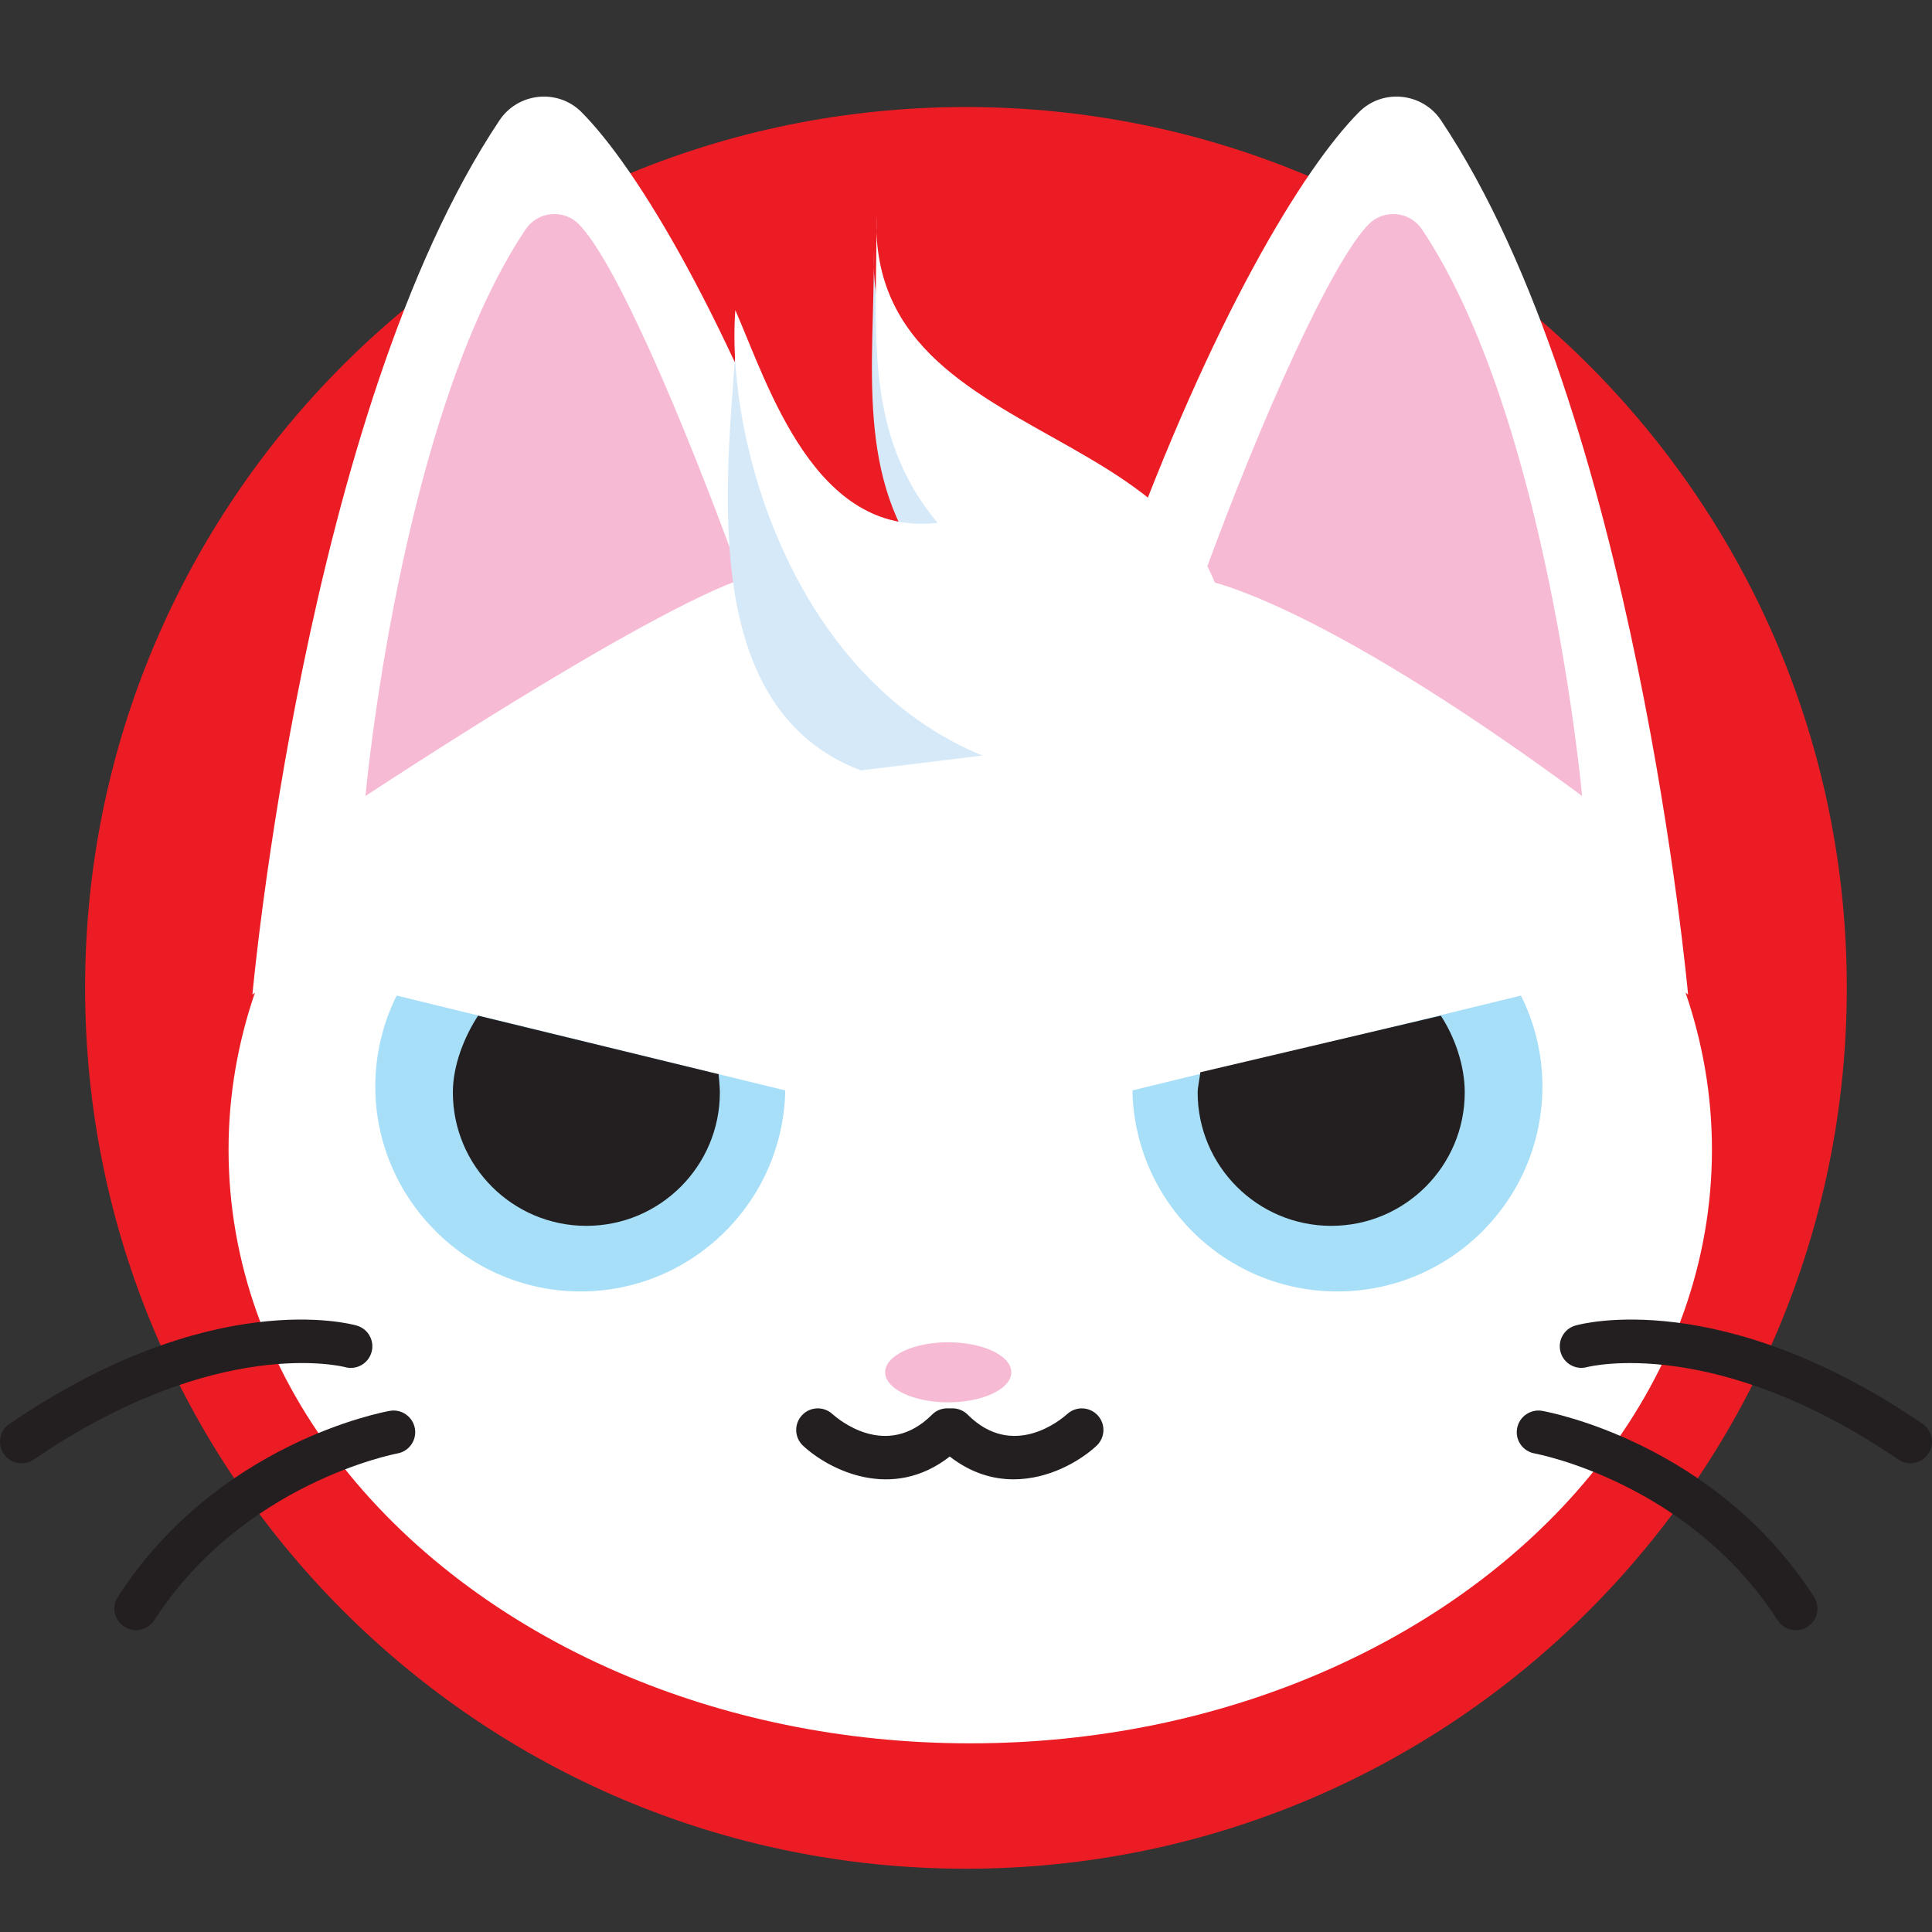 <svg width="20" height="20" viewBox="0 0 20 20" fill="none" xmlns="http://www.w3.org/2000/svg">
<rect x="0" y="0" width="20" height="20" fill="#333333" stroke="none"/>
<g clip-path="url(#clip0_7571_59179)">
<path d="M9.999 19.345C15.036 19.345 19.118 15.262 19.118 10.226C19.118 5.19 15.036 1.108 9.999 1.108C4.963 1.108 0.881 5.19 0.881 10.226C0.881 15.262 4.963 19.345 9.999 19.345Z" fill="#EC1C24"/>
<path d="M17.449 10.276L17.475 10.296C17.475 10.296 16.93 4.255 14.917 1.245C14.724 0.957 14.312 0.915 14.068 1.161C13.492 1.741 12.548 3.291 11.607 5.881C11.102 5.797 10.579 5.753 10.044 5.753C9.508 5.753 8.986 5.797 8.481 5.881C7.54 3.291 6.596 1.741 6.02 1.161C5.775 0.915 5.364 0.957 5.171 1.245C3.158 4.255 2.613 10.296 2.613 10.296L2.639 10.276C2.462 10.794 2.366 11.338 2.366 11.9C2.366 14.241 4.001 16.277 6.407 17.315C7.489 17.782 8.728 18.047 10.044 18.047C11.361 18.047 12.597 17.782 13.678 17.316C16.085 16.278 17.722 14.242 17.722 11.9C17.722 11.338 17.626 10.794 17.449 10.276H17.449Z" fill="white"/>
<path d="M0.224 15.148C0.152 15.148 0.082 15.114 0.039 15.05C-0.031 14.949 -0.005 14.809 0.098 14.74C2.185 13.314 3.631 13.704 3.692 13.722C3.811 13.756 3.88 13.879 3.846 13.998C3.812 14.117 3.689 14.186 3.57 14.152C3.555 14.148 2.247 13.813 0.35 15.109C0.311 15.136 0.267 15.148 0.224 15.148Z" fill="#231F20"/>
<path d="M1.408 16.876C1.367 16.876 1.325 16.865 1.287 16.84C1.183 16.773 1.153 16.635 1.22 16.531C2.249 14.937 3.963 14.618 4.036 14.605C4.157 14.584 4.273 14.665 4.295 14.787C4.316 14.909 4.235 15.024 4.114 15.046C4.092 15.05 2.514 15.351 1.596 16.774C1.553 16.84 1.481 16.876 1.408 16.876Z" fill="#231F20"/>
<path d="M19.776 15.148C19.733 15.148 19.689 15.136 19.651 15.109C17.751 13.812 16.443 14.149 16.43 14.152C16.311 14.185 16.188 14.115 16.155 13.997C16.122 13.879 16.19 13.756 16.308 13.722C16.369 13.704 17.815 13.314 19.903 14.74C20.005 14.809 20.031 14.949 19.961 15.05C19.918 15.114 19.848 15.148 19.776 15.148Z" fill="#231F20"/>
<path d="M18.591 16.876C18.518 16.876 18.446 16.84 18.403 16.774C17.479 15.342 15.902 15.049 15.886 15.046C15.764 15.024 15.683 14.908 15.705 14.787C15.726 14.665 15.844 14.584 15.964 14.605C16.036 14.618 17.75 14.937 18.779 16.531C18.846 16.635 18.816 16.773 18.712 16.84C18.675 16.865 18.633 16.876 18.591 16.876Z" fill="#231F20"/>
<path d="M8.129 11.289C8.106 12.441 7.166 13.369 6.008 13.369C4.85 13.369 3.885 12.419 3.885 11.246C3.885 10.908 3.966 10.59 4.106 10.306L8.129 11.288V11.289Z" fill="#A7DFF8"/>
<path d="M7.439 11.12C7.443 11.166 7.452 11.261 7.452 11.308C7.452 12.071 6.833 12.69 6.07 12.69C5.307 12.69 4.688 12.071 4.688 11.308C4.688 11.028 4.807 10.731 4.949 10.514L7.439 11.12Z" fill="#231F20"/>
<path d="M11.723 11.289C11.745 12.441 12.685 13.369 13.844 13.369C15.016 13.369 15.967 12.419 15.967 11.246C15.967 10.908 15.886 10.59 15.745 10.306L11.723 11.288V11.289Z" fill="#A7DFF8"/>
<path d="M12.426 11.1C12.421 11.146 12.398 11.261 12.398 11.308C12.398 12.071 13.018 12.69 13.781 12.69C14.544 12.69 15.163 12.071 15.163 11.308C15.163 11.028 15.058 10.731 14.915 10.514L12.426 11.1H12.426Z" fill="#231F20"/>
<path d="M10.493 15.314C10.28 15.314 10.053 15.25 9.832 15.078C9.236 15.543 8.589 15.221 8.314 14.967C8.223 14.883 8.218 14.741 8.302 14.651C8.386 14.56 8.527 14.555 8.618 14.639C8.673 14.688 9.175 15.118 9.649 14.644C9.69 14.602 9.747 14.579 9.807 14.579H9.858C9.918 14.579 9.975 14.602 10.017 14.644C10.49 15.118 10.992 14.688 11.048 14.638C11.139 14.555 11.28 14.561 11.364 14.652C11.447 14.743 11.441 14.883 11.351 14.967C11.178 15.127 10.857 15.314 10.493 15.314Z" fill="#231F20"/>
<path d="M9.816 14.517C10.176 14.517 10.469 14.377 10.469 14.206C10.469 14.034 10.176 13.895 9.816 13.895C9.455 13.895 9.163 14.034 9.163 14.206C9.163 14.377 9.455 14.517 9.816 14.517Z" fill="#F7BAD5"/>
<path d="M3.783 8.241C3.783 8.241 4.137 4.325 5.441 2.374C5.566 2.188 5.833 2.161 5.991 2.32C6.366 2.696 7.065 4.314 7.676 6C7.676 6 6.967 6.161 3.783 8.24V8.241Z" fill="#F7BAD5"/>
<path d="M16.378 8.241C16.378 8.241 16.025 4.325 14.72 2.374C14.595 2.188 14.329 2.161 14.17 2.32C13.795 2.696 13.06 4.314 12.448 6C12.448 6 13.561 6.161 16.378 8.24L16.378 8.241Z" fill="#F7BAD5"/>
<path d="M12.284 7.564C13.009 4.852 8.956 5.31 9.046 2.604C9.055 3.755 8.842 4.976 9.624 5.906C8.357 6.055 7.966 4.358 7.62 3.564C7.512 5.043 7.237 7.341 8.911 7.975" fill="#D5E9F8"/>
<path d="M12.613 7.564C13.436 4.19 8.983 4.946 9.073 2.24C9.082 3.391 8.924 4.483 9.706 5.412C8.438 5.562 7.957 4.003 7.612 3.21C7.504 4.689 8.334 7.399 10.638 7.975" fill="white"/>
</g>
<defs>
<clipPath id="clip0_7571_59179">
<rect width="20" height="20" fill="white"/>
</clipPath>
</defs>
</svg>
